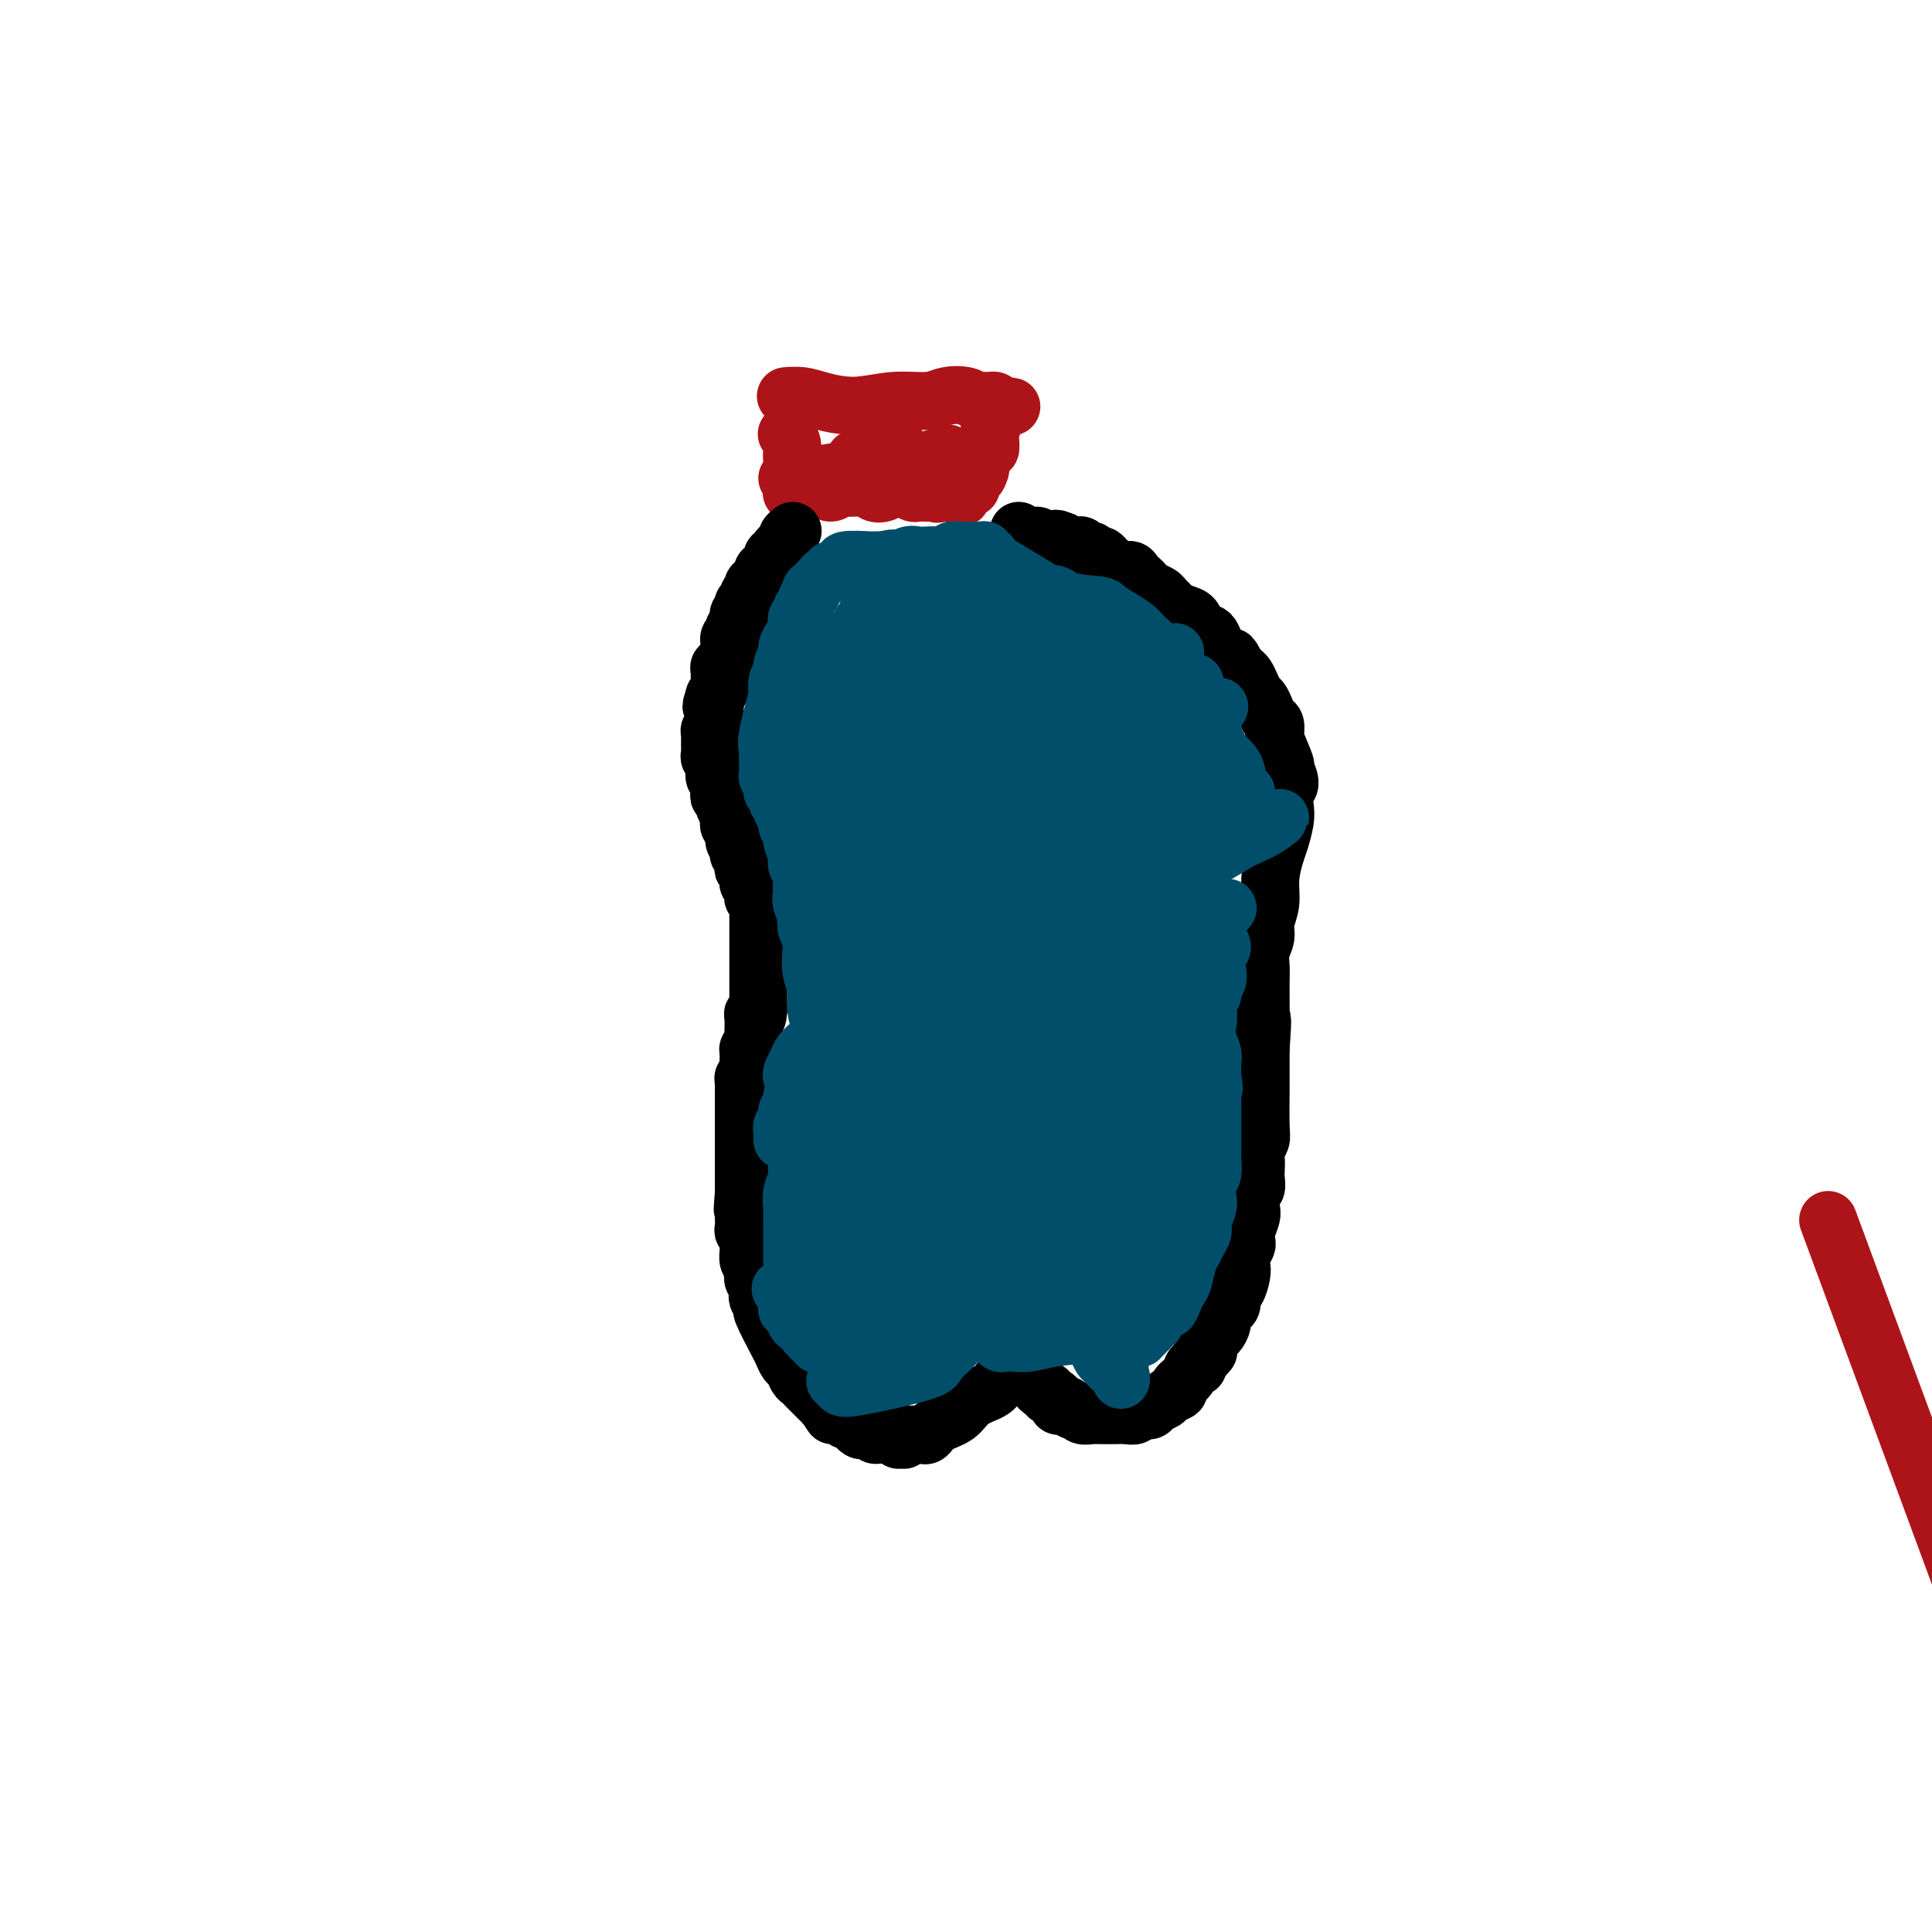 <svg viewBox='0 0 400 400' version='1.1' xmlns='http://www.w3.org/2000/svg' xmlns:xlink='http://www.w3.org/1999/xlink'><g fill='none' stroke='#AD1419' stroke-width='12' stroke-linecap='round' stroke-linejoin='round'><path d='M163,82c-0.261,0.020 -0.523,0.040 0,0c0.523,-0.040 1.830,-0.139 3,0c1.170,0.139 2.202,0.517 4,1c1.798,0.483 4.362,1.071 7,1c2.638,-0.071 5.351,-0.800 8,-1c2.649,-0.200 5.235,0.128 7,0c1.765,-0.128 2.710,-0.714 4,-1c1.290,-0.286 2.924,-0.273 4,0c1.076,0.273 1.594,0.805 2,1c0.406,0.195 0.701,0.051 1,0c0.299,-0.051 0.602,-0.011 1,0c0.398,0.011 0.890,-0.007 1,0c0.110,0.007 -0.163,0.040 0,0c0.163,-0.040 0.761,-0.154 1,0c0.239,0.154 0.120,0.577 0,1'/><path d='M206,84c6.652,0.321 1.782,0.124 0,0c-1.782,-0.124 -0.477,-0.173 0,0c0.477,0.173 0.124,0.570 0,1c-0.124,0.430 -0.019,0.893 0,1c0.019,0.107 -0.048,-0.141 0,0c0.048,0.141 0.210,0.673 0,1c-0.210,0.327 -0.791,0.450 -1,1c-0.209,0.550 -0.046,1.526 0,2c0.046,0.474 -0.025,0.444 0,1c0.025,0.556 0.148,1.698 0,2c-0.148,0.302 -0.565,-0.235 -1,0c-0.435,0.235 -0.887,1.243 -1,2c-0.113,0.757 0.114,1.265 0,2c-0.114,0.735 -0.569,1.698 -1,2c-0.431,0.302 -0.837,-0.059 -1,0c-0.163,0.059 -0.082,0.536 0,1c0.082,0.464 0.167,0.914 0,1c-0.167,0.086 -0.585,-0.191 -1,0c-0.415,0.191 -0.828,0.850 -1,1c-0.172,0.150 -0.101,-0.208 0,0c0.101,0.208 0.234,0.984 0,1c-0.234,0.016 -0.836,-0.728 -1,-1c-0.164,-0.272 0.111,-0.073 0,0c-0.111,0.073 -0.607,0.020 -1,0c-0.393,-0.020 -0.684,-0.006 -1,0c-0.316,0.006 -0.658,0.003 -1,0'/><path d='M195,102c-1.344,0.464 -1.204,0.124 -1,0c0.204,-0.124 0.473,-0.032 0,0c-0.473,0.032 -1.688,0.005 -2,0c-0.312,-0.005 0.278,0.012 0,0c-0.278,-0.012 -1.425,-0.052 -2,0c-0.575,0.052 -0.577,0.197 -1,0c-0.423,-0.197 -1.267,-0.736 -2,-1c-0.733,-0.264 -1.355,-0.252 -2,0c-0.645,0.252 -1.313,0.746 -2,1c-0.687,0.254 -1.391,0.269 -2,0c-0.609,-0.269 -1.122,-0.822 -2,-1c-0.878,-0.178 -2.122,0.018 -3,0c-0.878,-0.018 -1.391,-0.250 -2,0c-0.609,0.250 -1.315,0.981 -2,1c-0.685,0.019 -1.350,-0.674 -2,-1c-0.650,-0.326 -1.284,-0.283 -2,0c-0.716,0.283 -1.512,0.808 -2,1c-0.488,0.192 -0.667,0.051 -1,0c-0.333,-0.051 -0.821,-0.014 -1,0c-0.179,0.014 -0.048,0.004 0,0c0.048,-0.004 0.014,-0.001 0,0c-0.014,0.001 -0.007,0.001 0,0'/><path d='M163,90c0.033,0.045 0.065,0.090 0,0c-0.065,-0.090 -0.228,-0.315 0,0c0.228,0.315 0.846,1.170 1,2c0.154,0.830 -0.154,1.635 0,3c0.154,1.365 0.772,3.291 1,4c0.228,0.709 0.065,0.203 0,0c-0.065,-0.203 -0.033,-0.101 0,0'/><path d='M177,95c0.627,0.226 1.254,0.453 2,0c0.746,-0.453 1.612,-1.585 3,-2c1.388,-0.415 3.297,-0.112 4,0c0.703,0.112 0.201,0.032 0,0c-0.201,-0.032 -0.100,-0.016 0,0'/><path d='M168,99c-0.004,0.001 -0.007,0.002 0,0c0.007,-0.002 0.026,-0.007 0,0c-0.026,0.007 -0.096,0.027 0,0c0.096,-0.027 0.360,-0.101 2,0c1.640,0.101 4.657,0.377 7,0c2.343,-0.377 4.012,-1.408 6,-2c1.988,-0.592 4.296,-0.746 6,-1c1.704,-0.254 2.805,-0.607 4,-1c1.195,-0.393 2.484,-0.827 3,-1c0.516,-0.173 0.258,-0.087 0,0'/><path d='M181,101c-0.105,0.000 -0.211,0.000 0,0c0.211,0.000 0.737,0.000 2,0c1.263,-0.000 3.263,0.000 4,0c0.737,0.000 0.211,0.000 0,0c-0.211,-0.000 -0.105,0.000 0,0'/><path d='M168,99c-0.007,0.006 -0.014,0.012 0,0c0.014,-0.012 0.049,-0.042 0,0c-0.049,0.042 -0.182,0.155 0,0c0.182,-0.155 0.678,-0.578 3,-1c2.322,-0.422 6.471,-0.844 8,-1c1.529,-0.156 0.437,-0.044 0,0c-0.437,0.044 -0.218,0.022 0,0'/><path d='M175,97c0.844,0.000 1.689,0.000 2,0c0.311,0.000 0.089,0.000 0,0c-0.089,0.000 -0.044,0.000 0,0'/><path d='M163,99c0.000,0.000 0.000,0.000 0,0c0.000,0.000 0.000,0.000 0,0'/><path d='M389,281c-9.101,-24.629 -18.203,-49.257 0,0c18.203,49.257 63.710,172.400 80,218c16.290,45.600 3.362,13.658 -2,4c-5.362,-9.658 -3.158,2.967 -3,9c0.158,6.033 -1.728,5.474 -3,7c-1.272,1.526 -1.929,5.139 -3,8c-1.071,2.861 -2.556,4.972 -4,7c-1.444,2.028 -2.847,3.972 -4,6c-1.153,2.028 -2.056,4.139 -3,6c-0.944,1.861 -1.930,3.474 -3,5c-1.070,1.526 -2.224,2.967 -3,4c-0.776,1.033 -1.173,1.657 -2,3c-0.827,1.343 -2.083,3.405 -3,5c-0.917,1.595 -1.494,2.722 -2,4c-0.506,1.278 -0.939,2.705 -2,4c-1.061,1.295 -2.749,2.456 -4,4c-1.251,1.544 -2.064,3.471 -3,5c-0.936,1.529 -1.994,2.661 -3,4c-1.006,1.339 -1.960,2.887 -3,4c-1.040,1.113 -2.167,1.792 -3,3c-0.833,1.208 -1.374,2.946 -2,4c-0.626,1.054 -1.337,1.424 -2,2c-0.663,0.576 -1.276,1.359 -2,2c-0.724,0.641 -1.557,1.140 -2,2c-0.443,0.860 -0.496,2.080 -1,3c-0.504,0.920 -1.458,1.539 -2,2c-0.542,0.461 -0.671,0.763 -1,1c-0.329,0.237 -0.858,0.410 -1,1c-0.142,0.590 0.102,1.597 0,2c-0.102,0.403 -0.551,0.201 -1,0'/></g>
<g fill='none' stroke='#000000' stroke-width='12' stroke-linecap='round' stroke-linejoin='round'><path d='M164,110c0.001,-0.000 0.001,-0.001 0,0c-0.001,0.001 -0.004,0.003 0,0c0.004,-0.003 0.016,-0.012 0,0c-0.016,0.012 -0.061,0.046 0,0c0.061,-0.046 0.228,-0.171 0,0c-0.228,0.171 -0.850,0.637 -1,1c-0.150,0.363 0.171,0.623 0,1c-0.171,0.377 -0.834,0.870 -1,1c-0.166,0.130 0.165,-0.105 0,0c-0.165,0.105 -0.828,0.549 -1,1c-0.172,0.451 0.146,0.908 0,1c-0.146,0.092 -0.756,-0.182 -1,0c-0.244,0.182 -0.122,0.818 0,1c0.122,0.182 0.243,-0.091 0,0c-0.243,0.091 -0.849,0.545 -1,1c-0.151,0.455 0.152,0.910 0,1c-0.152,0.090 -0.759,-0.186 -1,0c-0.241,0.186 -0.116,0.833 0,1c0.116,0.167 0.224,-0.147 0,0c-0.224,0.147 -0.778,0.756 -1,1c-0.222,0.244 -0.111,0.122 0,0'/><path d='M157,120c-1.099,1.482 -0.346,0.186 0,0c0.346,-0.186 0.285,0.737 0,1c-0.285,0.263 -0.795,-0.136 -1,0c-0.205,0.136 -0.107,0.806 0,1c0.107,0.194 0.221,-0.088 0,0c-0.221,0.088 -0.777,0.544 -1,1c-0.223,0.456 -0.111,0.910 0,1c0.111,0.090 0.222,-0.183 0,0c-0.222,0.183 -0.777,0.824 -1,1c-0.223,0.176 -0.112,-0.111 0,0c0.112,0.111 0.227,0.621 0,1c-0.227,0.379 -0.797,0.626 -1,1c-0.203,0.374 -0.039,0.874 0,1c0.039,0.126 -0.046,-0.121 0,0c0.046,0.121 0.224,0.611 0,1c-0.224,0.389 -0.848,0.676 -1,1c-0.152,0.324 0.169,0.685 0,1c-0.169,0.315 -0.829,0.586 -1,1c-0.171,0.414 0.147,0.972 0,2c-0.147,1.028 -0.757,2.527 -1,3c-0.243,0.473 -0.118,-0.081 0,0c0.118,0.081 0.228,0.795 0,1c-0.228,0.205 -0.793,-0.100 -1,0c-0.207,0.100 -0.054,0.604 0,1c0.054,0.396 0.011,0.684 0,1c-0.011,0.316 0.011,0.659 0,1c-0.011,0.341 -0.054,0.679 0,1c0.054,0.321 0.207,0.625 0,1c-0.207,0.375 -0.773,0.821 -1,1c-0.227,0.179 -0.113,0.089 0,0'/><path d='M148,144c-1.392,3.887 -0.372,1.605 0,1c0.372,-0.605 0.096,0.468 0,1c-0.096,0.532 -0.012,0.524 0,1c0.012,0.476 -0.049,1.437 0,2c0.049,0.563 0.209,0.728 0,1c-0.209,0.272 -0.788,0.650 -1,1c-0.212,0.350 -0.056,0.671 0,1c0.056,0.329 0.014,0.665 0,1c-0.014,0.335 -0.000,0.667 0,1c0.000,0.333 -0.014,0.666 0,1c0.014,0.334 0.056,0.668 0,1c-0.056,0.332 -0.211,0.663 0,1c0.211,0.337 0.788,0.682 1,1c0.212,0.318 0.061,0.611 0,1c-0.061,0.389 -0.030,0.874 0,1c0.030,0.126 0.061,-0.107 0,0c-0.061,0.107 -0.212,0.553 0,1c0.212,0.447 0.788,0.895 1,1c0.212,0.105 0.061,-0.131 0,0c-0.061,0.131 -0.031,0.630 0,1c0.031,0.370 0.065,0.610 0,1c-0.065,0.390 -0.228,0.931 0,1c0.228,0.069 0.846,-0.332 1,0c0.154,0.332 -0.156,1.398 0,2c0.156,0.602 0.778,0.738 1,1c0.222,0.262 0.046,0.648 0,1c-0.046,0.352 0.040,0.669 0,1c-0.040,0.331 -0.207,0.676 0,1c0.207,0.324 0.786,0.626 1,1c0.214,0.374 0.061,0.821 0,1c-0.061,0.179 -0.031,0.089 0,0'/><path d='M152,173c0.713,2.792 -0.006,1.273 0,1c0.006,-0.273 0.737,0.700 1,1c0.263,0.300 0.057,-0.075 0,0c-0.057,0.075 0.036,0.598 0,1c-0.036,0.402 -0.202,0.681 0,1c0.202,0.319 0.772,0.677 1,1c0.228,0.323 0.114,0.611 0,1c-0.114,0.389 -0.228,0.877 0,1c0.228,0.123 0.797,-0.121 1,0c0.203,0.121 0.040,0.606 0,1c-0.040,0.394 0.042,0.697 0,1c-0.042,0.303 -0.208,0.606 0,1c0.208,0.394 0.792,0.878 1,1c0.208,0.122 0.042,-0.118 0,0c-0.042,0.118 0.041,0.593 0,1c-0.041,0.407 -0.207,0.747 0,1c0.207,0.253 0.788,0.421 1,1c0.212,0.579 0.057,1.570 0,2c-0.057,0.430 -0.015,0.299 0,1c0.015,0.701 0.004,2.232 0,3c-0.004,0.768 -0.001,0.772 0,1c0.001,0.228 0.000,0.681 0,1c-0.000,0.319 -0.000,0.504 0,1c0.000,0.496 0.000,1.303 0,2c-0.000,0.697 -0.000,1.285 0,2c0.000,0.715 0.000,1.557 0,2c-0.000,0.443 -0.000,0.486 0,1c0.000,0.514 0.000,1.499 0,2c-0.000,0.501 -0.000,0.520 0,1c0.000,0.480 0.000,1.423 0,2c-0.000,0.577 -0.000,0.789 0,1'/><path d='M157,209c-0.227,3.274 -0.793,1.458 -1,1c-0.207,-0.458 -0.054,0.440 0,1c0.054,0.560 0.011,0.780 0,1c-0.011,0.220 0.011,0.440 0,1c-0.011,0.560 -0.055,1.460 0,2c0.055,0.540 0.211,0.721 0,1c-0.211,0.279 -0.788,0.656 -1,1c-0.212,0.344 -0.061,0.656 0,1c0.061,0.344 0.030,0.722 0,1c-0.030,0.278 -0.061,0.456 0,1c0.061,0.544 0.212,1.454 0,2c-0.212,0.546 -0.789,0.727 -1,1c-0.211,0.273 -0.057,0.637 0,1c0.057,0.363 0.015,0.726 0,1c-0.015,0.274 -0.004,0.459 0,1c0.004,0.541 0.001,1.438 0,2c-0.001,0.562 -0.000,0.788 0,1c0.000,0.212 0.000,0.410 0,1c-0.000,0.590 -0.000,1.573 0,2c0.000,0.427 0.000,0.299 0,1c-0.000,0.701 -0.000,2.229 0,3c0.000,0.771 0.000,0.783 0,1c-0.000,0.217 -0.000,0.640 0,1c0.000,0.360 0.000,0.659 0,1c-0.000,0.341 -0.000,0.725 0,1c0.000,0.275 0.000,0.441 0,1c-0.000,0.559 -0.000,1.511 0,2c0.000,0.489 0.000,0.516 0,1c-0.000,0.484 -0.000,1.424 0,2c0.000,0.576 0.000,0.788 0,1'/><path d='M154,247c-0.464,6.075 -0.124,2.261 0,1c0.124,-1.261 0.032,0.029 0,1c-0.032,0.971 -0.005,1.621 0,2c0.005,0.379 -0.013,0.487 0,1c0.013,0.513 0.056,1.432 0,2c-0.056,0.568 -0.212,0.786 0,1c0.212,0.214 0.793,0.425 1,1c0.207,0.575 0.042,1.515 0,2c-0.042,0.485 0.040,0.515 0,1c-0.040,0.485 -0.203,1.424 0,2c0.203,0.576 0.773,0.788 1,1c0.227,0.212 0.112,0.422 0,1c-0.112,0.578 -0.222,1.522 0,2c0.222,0.478 0.775,0.490 1,1c0.225,0.510 0.123,1.517 0,2c-0.123,0.483 -0.269,0.443 0,1c0.269,0.557 0.951,1.711 1,2c0.049,0.289 -0.534,-0.289 0,1c0.534,1.289 2.184,4.443 3,6c0.816,1.557 0.796,1.516 1,2c0.204,0.484 0.632,1.492 1,2c0.368,0.508 0.676,0.517 1,1c0.324,0.483 0.664,1.439 1,2c0.336,0.561 0.667,0.728 1,1c0.333,0.272 0.666,0.650 1,1c0.334,0.350 0.667,0.671 1,1c0.333,0.329 0.667,0.665 1,1c0.333,0.335 0.667,0.667 1,1c0.333,0.333 0.667,0.666 1,1'/><path d='M171,291c2.174,3.338 1.107,1.683 1,1c-0.107,-0.683 0.744,-0.394 1,0c0.256,0.394 -0.085,0.894 0,1c0.085,0.106 0.596,-0.183 1,0c0.404,0.183 0.700,0.837 1,1c0.300,0.163 0.605,-0.166 1,0c0.395,0.166 0.879,0.828 1,1c0.121,0.172 -0.122,-0.146 0,0c0.122,0.146 0.610,0.757 1,1c0.390,0.243 0.682,0.118 1,0c0.318,-0.118 0.664,-0.228 1,0c0.336,0.228 0.664,0.793 1,1c0.336,0.207 0.681,0.054 1,0c0.319,-0.054 0.611,-0.011 1,0c0.389,0.011 0.874,-0.011 1,0c0.126,0.011 -0.106,0.055 0,0c0.106,-0.055 0.551,-0.210 1,0c0.449,0.210 0.904,0.785 1,1c0.096,0.215 -0.166,0.072 0,0c0.166,-0.072 0.761,-0.072 1,0c0.239,0.072 0.121,0.215 0,0c-0.121,-0.215 -0.244,-0.790 0,-1c0.244,-0.210 0.854,-0.056 1,0c0.146,0.056 -0.171,0.015 0,0c0.171,-0.015 0.830,-0.004 1,0c0.170,0.004 -0.151,0.001 0,0c0.151,-0.001 0.772,-0.000 1,0c0.228,0.000 0.061,0.000 0,0c-0.061,-0.000 -0.018,-0.000 0,0c0.018,0.000 0.009,0.000 0,0'/><path d='M190,297c1.630,0.007 1.206,0.025 1,0c-0.206,-0.025 -0.195,-0.093 0,0c0.195,0.093 0.574,0.348 1,0c0.426,-0.348 0.901,-1.300 2,-2c1.099,-0.700 2.823,-1.148 4,-2c1.177,-0.852 1.807,-2.108 3,-3c1.193,-0.892 2.950,-1.420 4,-2c1.050,-0.580 1.391,-1.213 2,-2c0.609,-0.787 1.484,-1.727 2,-2c0.516,-0.273 0.673,0.123 1,0c0.327,-0.123 0.823,-0.765 1,-1c0.177,-0.235 0.033,-0.063 0,0c-0.033,0.063 0.044,0.017 0,0c-0.044,-0.017 -0.208,-0.005 0,0c0.208,0.005 0.788,0.001 1,0c0.212,-0.001 0.057,-0.000 0,0c-0.057,0.000 -0.015,0.000 0,0c0.015,-0.000 0.003,0.000 0,0c-0.003,-0.000 0.003,-0.001 0,0c-0.003,0.001 -0.015,0.004 0,0c0.015,-0.004 0.055,-0.016 0,0c-0.055,0.016 -0.207,0.061 0,0c0.207,-0.061 0.772,-0.227 1,0c0.228,0.227 0.117,0.848 0,1c-0.117,0.152 -0.241,-0.167 0,0c0.241,0.167 0.848,0.818 1,1c0.152,0.182 -0.151,-0.105 0,0c0.151,0.105 0.758,0.601 1,1c0.242,0.399 0.121,0.699 0,1'/><path d='M215,287c0.885,0.399 0.096,-0.104 0,0c-0.096,0.104 0.500,0.815 1,1c0.500,0.185 0.904,-0.157 1,0c0.096,0.157 -0.115,0.813 0,1c0.115,0.187 0.556,-0.095 1,0c0.444,0.095 0.893,0.565 1,1c0.107,0.435 -0.126,0.833 0,1c0.126,0.167 0.610,0.101 1,0c0.390,-0.101 0.685,-0.237 1,0c0.315,0.237 0.650,0.848 1,1c0.350,0.152 0.713,-0.155 1,0c0.287,0.155 0.496,0.774 1,1c0.504,0.226 1.304,0.060 2,0c0.696,-0.060 1.290,-0.015 2,0c0.710,0.015 1.537,0.000 2,0c0.463,-0.000 0.562,0.015 1,0c0.438,-0.015 1.215,-0.060 2,0c0.785,0.060 1.576,0.223 2,0c0.424,-0.223 0.479,-0.833 1,-1c0.521,-0.167 1.507,0.110 2,0c0.493,-0.110 0.495,-0.606 1,-1c0.505,-0.394 1.515,-0.685 2,-1c0.485,-0.315 0.444,-0.652 1,-1c0.556,-0.348 1.708,-0.705 2,-1c0.292,-0.295 -0.276,-0.527 0,-1c0.276,-0.473 1.397,-1.188 2,-2c0.603,-0.812 0.687,-1.723 1,-2c0.313,-0.277 0.853,0.079 1,0c0.147,-0.079 -0.101,-0.594 0,-1c0.101,-0.406 0.550,-0.703 1,-1'/><path d='M249,281c2.428,-2.052 0.497,-1.183 0,-1c-0.497,0.183 0.441,-0.322 1,-1c0.559,-0.678 0.741,-1.530 1,-2c0.259,-0.470 0.595,-0.559 1,-1c0.405,-0.441 0.878,-1.236 1,-2c0.122,-0.764 -0.108,-1.498 0,-2c0.108,-0.502 0.555,-0.771 1,-1c0.445,-0.229 0.890,-0.417 1,-1c0.110,-0.583 -0.115,-1.559 0,-2c0.115,-0.441 0.570,-0.346 1,-1c0.430,-0.654 0.833,-2.059 1,-3c0.167,-0.941 0.096,-1.420 0,-2c-0.096,-0.580 -0.218,-1.262 0,-2c0.218,-0.738 0.777,-1.533 1,-2c0.223,-0.467 0.111,-0.605 0,-1c-0.111,-0.395 -0.222,-1.047 0,-2c0.222,-0.953 0.778,-2.209 1,-3c0.222,-0.791 0.112,-1.118 0,-2c-0.112,-0.882 -0.226,-2.319 0,-3c0.226,-0.681 0.792,-0.605 1,-1c0.208,-0.395 0.060,-1.261 0,-2c-0.060,-0.739 -0.030,-1.351 0,-2c0.030,-0.649 0.061,-1.333 0,-2c-0.061,-0.667 -0.212,-1.315 0,-2c0.212,-0.685 0.789,-1.407 1,-2c0.211,-0.593 0.057,-1.057 0,-3c-0.057,-1.943 -0.015,-5.366 0,-7c0.015,-1.634 0.004,-1.478 0,-2c-0.004,-0.522 -0.001,-1.720 0,-3c0.001,-1.280 0.001,-2.640 0,-4'/><path d='M261,217c0.619,-8.380 0.166,-5.830 0,-5c-0.166,0.830 -0.044,-0.060 0,-1c0.044,-0.940 0.011,-1.931 0,-3c-0.011,-1.069 0.001,-2.215 0,-3c-0.001,-0.785 -0.015,-1.210 0,-2c0.015,-0.790 0.061,-1.946 0,-3c-0.061,-1.054 -0.227,-2.006 0,-3c0.227,-0.994 0.849,-2.031 1,-3c0.151,-0.969 -0.167,-1.872 0,-3c0.167,-1.128 0.819,-2.483 1,-4c0.181,-1.517 -0.109,-3.196 0,-5c0.109,-1.804 0.616,-3.733 1,-5c0.384,-1.267 0.644,-1.871 1,-3c0.356,-1.129 0.809,-2.783 1,-4c0.191,-1.217 0.120,-1.996 0,-3c-0.120,-1.004 -0.288,-2.234 0,-3c0.288,-0.766 1.034,-1.067 1,-2c-0.034,-0.933 -0.846,-2.497 -1,-3c-0.154,-0.503 0.352,0.054 0,-1c-0.352,-1.054 -1.561,-3.721 -2,-5c-0.439,-1.279 -0.106,-1.172 0,-1c0.106,0.172 -0.013,0.407 0,0c0.013,-0.407 0.158,-1.456 0,-2c-0.158,-0.544 -0.620,-0.582 -1,-1c-0.380,-0.418 -0.679,-1.215 -1,-2c-0.321,-0.785 -0.663,-1.558 -1,-2c-0.337,-0.442 -0.668,-0.552 -1,-1c-0.332,-0.448 -0.666,-1.233 -1,-2c-0.334,-0.767 -0.667,-1.514 -1,-2c-0.333,-0.486 -0.667,-0.710 -1,-1c-0.333,-0.290 -0.667,-0.645 -1,-1'/><path d='M256,138c-1.726,-3.428 -1.040,-1.500 -1,-1c0.040,0.500 -0.566,-0.430 -1,-1c-0.434,-0.570 -0.698,-0.782 -1,-1c-0.302,-0.218 -0.644,-0.443 -1,-1c-0.356,-0.557 -0.728,-1.444 -1,-2c-0.272,-0.556 -0.444,-0.779 -1,-1c-0.556,-0.221 -1.497,-0.440 -2,-1c-0.503,-0.560 -0.569,-1.459 -1,-2c-0.431,-0.541 -1.228,-0.722 -2,-1c-0.772,-0.278 -1.520,-0.652 -2,-1c-0.480,-0.348 -0.692,-0.671 -1,-1c-0.308,-0.329 -0.712,-0.666 -1,-1c-0.288,-0.334 -0.458,-0.667 -1,-1c-0.542,-0.333 -1.454,-0.668 -2,-1c-0.546,-0.332 -0.725,-0.661 -1,-1c-0.275,-0.339 -0.645,-0.687 -1,-1c-0.355,-0.313 -0.694,-0.592 -1,-1c-0.306,-0.408 -0.579,-0.945 -1,-1c-0.421,-0.055 -0.992,0.374 -2,0c-1.008,-0.374 -2.455,-1.549 -3,-2c-0.545,-0.451 -0.187,-0.177 0,0c0.187,0.177 0.205,0.259 0,0c-0.205,-0.259 -0.632,-0.858 -1,-1c-0.368,-0.142 -0.676,0.172 -1,0c-0.324,-0.172 -0.663,-0.830 -1,-1c-0.337,-0.170 -0.670,0.148 -1,0c-0.330,-0.148 -0.655,-0.761 -1,-1c-0.345,-0.239 -0.708,-0.103 -1,0c-0.292,0.103 -0.512,0.172 -1,0c-0.488,-0.172 -1.244,-0.586 -2,-1'/><path d='M220,112c-2.284,-0.924 -0.993,-0.233 -1,0c-0.007,0.233 -1.311,0.010 -2,0c-0.689,-0.010 -0.762,0.195 -1,0c-0.238,-0.195 -0.642,-0.788 -1,-1c-0.358,-0.212 -0.670,-0.043 -1,0c-0.330,0.043 -0.677,-0.041 -1,0c-0.323,0.041 -0.623,0.207 -1,0c-0.377,-0.207 -0.833,-0.787 -1,-1c-0.167,-0.213 -0.045,-0.057 0,0c0.045,0.057 0.013,0.016 0,0c-0.013,-0.016 -0.006,-0.008 0,0'/></g>
<g fill='none' stroke='#004E6A' stroke-width='12' stroke-linecap='round' stroke-linejoin='round'><path d='M162,236c0.000,-0.001 0.000,-0.002 0,0c-0.000,0.002 -0.001,0.008 0,0c0.001,-0.008 0.004,-0.028 0,0c-0.004,0.028 -0.016,0.106 0,0c0.016,-0.106 0.061,-0.394 0,-1c-0.061,-0.606 -0.227,-1.528 0,-2c0.227,-0.472 0.848,-0.494 1,-1c0.152,-0.506 -0.166,-1.498 0,-2c0.166,-0.502 0.814,-0.515 1,-1c0.186,-0.485 -0.091,-1.443 0,-2c0.091,-0.557 0.549,-0.712 1,-1c0.451,-0.288 0.894,-0.707 1,-1c0.106,-0.293 -0.125,-0.460 0,-1c0.125,-0.540 0.607,-1.455 1,-2c0.393,-0.545 0.696,-0.721 1,-1c0.304,-0.279 0.607,-0.662 1,-1c0.393,-0.338 0.875,-0.630 1,-1c0.125,-0.370 -0.106,-0.817 0,-1c0.106,-0.183 0.549,-0.102 1,0c0.451,0.102 0.908,0.223 1,0c0.092,-0.223 -0.183,-0.792 0,-1c0.183,-0.208 0.822,-0.056 1,0c0.178,0.056 -0.107,0.015 0,0c0.107,-0.015 0.606,-0.004 1,0c0.394,0.004 0.684,0.001 1,0c0.316,-0.001 0.658,-0.001 1,0'/><path d='M176,217c1.586,-0.774 1.050,-0.208 1,0c-0.050,0.208 0.384,0.060 1,0c0.616,-0.060 1.413,-0.030 2,0c0.587,0.030 0.962,0.061 2,0c1.038,-0.061 2.738,-0.212 4,0c1.262,0.212 2.086,0.789 3,1c0.914,0.211 1.919,0.057 3,0c1.081,-0.057 2.239,-0.015 3,0c0.761,0.015 1.124,0.004 2,0c0.876,-0.004 2.263,-0.001 3,0c0.737,0.001 0.824,0.001 1,0c0.176,-0.001 0.443,-0.004 1,0c0.557,0.004 1.406,0.015 2,0c0.594,-0.015 0.932,-0.055 1,0c0.068,0.055 -0.136,0.204 0,0c0.136,-0.204 0.610,-0.763 1,-1c0.390,-0.237 0.696,-0.154 1,0c0.304,0.154 0.606,0.377 2,0c1.394,-0.377 3.882,-1.354 5,-2c1.118,-0.646 0.868,-0.961 1,-1c0.132,-0.039 0.647,0.200 1,0c0.353,-0.200 0.543,-0.837 1,-1c0.457,-0.163 1.182,0.148 2,0c0.818,-0.148 1.729,-0.757 2,-1c0.271,-0.243 -0.097,-0.121 0,0c0.097,0.121 0.659,0.240 1,0c0.341,-0.240 0.463,-0.837 1,-1c0.537,-0.163 1.491,0.110 2,0c0.509,-0.110 0.574,-0.603 1,-1c0.426,-0.397 1.213,-0.699 2,-1'/><path d='M228,209c3.888,-1.392 1.607,-0.373 1,0c-0.607,0.373 0.460,0.100 1,0c0.540,-0.100 0.554,-0.028 1,0c0.446,0.028 1.323,0.012 2,0c0.677,-0.012 1.152,-0.018 2,0c0.848,0.018 2.069,0.061 3,0c0.931,-0.061 1.574,-0.226 2,0c0.426,0.226 0.636,0.844 1,1c0.364,0.156 0.882,-0.151 1,0c0.118,0.151 -0.165,0.759 0,1c0.165,0.241 0.776,0.117 1,0c0.224,-0.117 0.059,-0.225 0,0c-0.059,0.225 -0.012,0.783 0,1c0.012,0.217 -0.011,0.094 0,0c0.011,-0.094 0.055,-0.158 0,0c-0.055,0.158 -0.211,0.536 0,1c0.211,0.464 0.789,1.012 1,1c0.211,-0.012 0.056,-0.585 0,1c-0.056,1.585 -0.011,5.328 0,7c0.011,1.672 -0.011,1.273 0,1c0.011,-0.273 0.055,-0.421 0,0c-0.055,0.421 -0.211,1.412 0,2c0.211,0.588 0.788,0.773 1,1c0.212,0.227 0.061,0.498 0,1c-0.061,0.502 -0.030,1.237 0,2c0.030,0.763 0.061,1.555 0,2c-0.061,0.445 -0.212,0.542 0,1c0.212,0.458 0.788,1.277 1,2c0.212,0.723 0.061,1.349 0,2c-0.061,0.651 -0.030,1.325 0,2'/><path d='M246,238c0.464,4.362 0.124,2.267 0,2c-0.124,-0.267 -0.034,1.295 0,2c0.034,0.705 0.010,0.555 0,1c-0.010,0.445 -0.006,1.485 0,2c0.006,0.515 0.016,0.504 0,1c-0.016,0.496 -0.057,1.499 0,2c0.057,0.501 0.211,0.500 0,1c-0.211,0.500 -0.789,1.500 -1,2c-0.211,0.500 -0.056,0.501 0,1c0.056,0.499 0.011,1.495 0,2c-0.011,0.505 0.011,0.521 0,1c-0.011,0.479 -0.056,1.423 0,2c0.056,0.577 0.212,0.786 0,1c-0.212,0.214 -0.791,0.434 -1,1c-0.209,0.566 -0.046,1.477 0,2c0.046,0.523 -0.025,0.657 0,1c0.025,0.343 0.146,0.893 0,1c-0.146,0.107 -0.560,-0.230 -1,1c-0.440,1.230 -0.906,4.028 -1,5c-0.094,0.972 0.185,0.117 0,0c-0.185,-0.117 -0.834,0.504 -1,1c-0.166,0.496 0.152,0.869 0,1c-0.152,0.131 -0.773,0.021 -1,0c-0.227,-0.021 -0.060,0.046 0,0c0.060,-0.046 0.013,-0.206 0,0c-0.013,0.206 0.007,0.777 0,1c-0.007,0.223 -0.040,0.099 0,0c0.040,-0.099 0.154,-0.171 0,0c-0.154,0.171 -0.577,0.586 -1,1'/><path d='M239,273c-0.924,2.493 -0.232,0.725 0,0c0.232,-0.725 0.006,-0.405 0,0c-0.006,0.405 0.210,0.897 0,1c-0.210,0.103 -0.845,-0.184 -1,0c-0.155,0.184 0.169,0.838 0,1c-0.169,0.162 -0.833,-0.166 -1,0c-0.167,0.166 0.161,0.828 0,1c-0.161,0.172 -0.813,-0.146 -1,0c-0.187,0.146 0.091,0.757 0,1c-0.091,0.243 -0.550,0.117 -1,0c-0.450,-0.117 -0.890,-0.224 -1,0c-0.110,0.224 0.111,0.778 0,1c-0.111,0.222 -0.555,0.112 -1,0c-0.445,-0.112 -0.890,-0.226 -1,0c-0.110,0.226 0.114,0.791 0,1c-0.114,0.209 -0.567,0.063 -1,0c-0.433,-0.063 -0.845,-0.044 -1,0c-0.155,0.044 -0.051,0.114 0,0c0.051,-0.114 0.050,-0.412 -1,-1c-1.050,-0.588 -3.149,-1.467 -4,-2c-0.851,-0.533 -0.456,-0.720 -1,-1c-0.544,-0.280 -2.029,-0.653 -3,-1c-0.971,-0.347 -1.430,-0.666 -2,-1c-0.570,-0.334 -1.251,-0.682 -2,-1c-0.749,-0.318 -1.566,-0.606 -2,-1c-0.434,-0.394 -0.487,-0.893 -1,-1c-0.513,-0.107 -1.488,0.177 -2,0c-0.512,-0.177 -0.561,-0.817 -1,-1c-0.439,-0.183 -1.268,0.091 -2,0c-0.732,-0.091 -1.366,-0.545 -2,-1'/><path d='M207,268c-4.051,-1.529 -3.180,-0.353 -3,0c0.180,0.353 -0.333,-0.117 -1,0c-0.667,0.117 -1.489,0.820 -2,1c-0.511,0.180 -0.710,-0.162 -1,0c-0.290,0.162 -0.669,0.830 -1,1c-0.331,0.170 -0.612,-0.158 -1,0c-0.388,0.158 -0.881,0.802 -1,1c-0.119,0.198 0.138,-0.050 0,0c-0.138,0.050 -0.671,0.398 -1,1c-0.329,0.602 -0.455,1.456 -1,2c-0.545,0.544 -1.508,0.776 -2,1c-0.492,0.224 -0.513,0.441 -1,1c-0.487,0.559 -1.440,1.460 -2,2c-0.560,0.540 -0.727,0.718 -1,1c-0.273,0.282 -0.650,0.668 -1,1c-0.350,0.332 -0.671,0.611 -1,1c-0.329,0.389 -0.666,0.889 -1,1c-0.334,0.111 -0.664,-0.166 -1,0c-0.336,0.166 -0.678,0.777 -1,1c-0.322,0.223 -0.625,0.060 -1,0c-0.375,-0.060 -0.822,-0.016 -1,0c-0.178,0.016 -0.085,0.005 0,0c0.085,-0.005 0.164,-0.005 0,0c-0.164,0.005 -0.572,0.016 -1,0c-0.428,-0.016 -0.877,-0.060 -1,0c-0.123,0.060 0.080,0.223 0,0c-0.080,-0.223 -0.444,-0.833 -1,-1c-0.556,-0.167 -1.304,0.110 -2,0c-0.696,-0.110 -1.341,-0.607 -2,-1c-0.659,-0.393 -1.331,-0.684 -2,-1c-0.669,-0.316 -1.334,-0.658 -2,-1'/><path d='M171,279c-2.201,-0.750 -1.704,-0.626 -2,-1c-0.296,-0.374 -1.386,-1.245 -2,-2c-0.614,-0.755 -0.753,-1.395 -1,-2c-0.247,-0.605 -0.602,-1.176 -1,-2c-0.398,-0.824 -0.839,-1.900 -1,-3c-0.161,-1.100 -0.043,-2.224 0,-3c0.043,-0.776 0.012,-1.204 0,-2c-0.012,-0.796 -0.003,-1.959 0,-3c0.003,-1.041 -0.000,-1.958 0,-3c0.000,-1.042 0.004,-2.208 0,-3c-0.004,-0.792 -0.015,-1.208 0,-2c0.015,-0.792 0.057,-1.960 0,-3c-0.057,-1.040 -0.213,-1.954 0,-3c0.213,-1.046 0.793,-2.225 1,-3c0.207,-0.775 0.039,-1.148 0,-2c-0.039,-0.852 0.050,-2.184 0,-3c-0.050,-0.816 -0.238,-1.116 0,-2c0.238,-0.884 0.902,-2.353 1,-3c0.098,-0.647 -0.369,-0.472 0,-2c0.369,-1.528 1.573,-4.760 2,-6c0.427,-1.240 0.076,-0.488 1,-1c0.924,-0.512 3.121,-2.289 4,-3c0.879,-0.711 0.439,-0.355 0,0'/><path d='M241,246c-0.016,0.009 -0.031,0.017 0,0c0.031,-0.017 0.109,-0.061 0,0c-0.109,0.061 -0.406,0.225 0,0c0.406,-0.225 1.513,-0.839 -1,0c-2.513,0.839 -8.646,3.131 -13,5c-4.354,1.869 -6.927,3.316 -10,5c-3.073,1.684 -6.644,3.604 -10,5c-3.356,1.396 -6.497,2.269 -9,3c-2.503,0.731 -4.370,1.320 -6,2c-1.630,0.680 -3.025,1.450 -4,2c-0.975,0.550 -1.530,0.880 -2,1c-0.470,0.120 -0.857,0.029 -1,0c-0.143,-0.029 -0.044,0.004 0,0c0.044,-0.004 0.032,-0.047 0,0c-0.032,0.047 -0.083,0.182 0,0c0.083,-0.182 0.299,-0.681 2,-2c1.701,-1.319 4.886,-3.457 9,-6c4.114,-2.543 9.157,-5.489 14,-8c4.843,-2.511 9.487,-4.585 14,-6c4.513,-1.415 8.894,-2.171 12,-3c3.106,-0.829 4.937,-1.729 6,-2c1.063,-0.271 1.360,0.089 2,0c0.640,-0.089 1.625,-0.625 0,0c-1.625,0.625 -5.858,2.411 -10,4c-4.142,1.589 -8.191,2.982 -13,5c-4.809,2.018 -10.377,4.660 -15,7c-4.623,2.340 -8.299,4.378 -12,6c-3.701,1.622 -7.425,2.826 -10,4c-2.575,1.174 -4.001,2.316 -5,3c-0.999,0.684 -1.571,0.910 -2,1c-0.429,0.090 -0.714,0.045 -1,0'/><path d='M176,272c-10.223,4.645 -2.782,1.258 0,0c2.782,-1.258 0.903,-0.387 0,0c-0.903,0.387 -0.832,0.291 1,-1c1.832,-1.291 5.425,-3.776 7,-5c1.575,-1.224 1.131,-1.188 7,-5c5.869,-3.812 18.049,-11.472 26,-16c7.951,-4.528 11.671,-5.924 16,-8c4.329,-2.076 9.265,-4.831 12,-6c2.735,-1.169 3.269,-0.751 4,-1c0.731,-0.249 1.660,-1.164 -2,0c-3.660,1.164 -11.909,4.409 -18,7c-6.091,2.591 -10.024,4.529 -14,6c-3.976,1.471 -7.997,2.474 -12,4c-4.003,1.526 -7.990,3.574 -11,5c-3.010,1.426 -5.043,2.229 -7,3c-1.957,0.771 -3.837,1.508 -5,2c-1.163,0.492 -1.608,0.737 -2,1c-0.392,0.263 -0.729,0.544 -1,1c-0.271,0.456 -0.475,1.089 0,1c0.475,-0.089 1.628,-0.898 3,-2c1.372,-1.102 2.962,-2.495 5,-4c2.038,-1.505 4.525,-3.121 9,-6c4.475,-2.879 10.939,-7.020 17,-10c6.061,-2.980 11.720,-4.798 17,-7c5.280,-2.202 10.182,-4.789 13,-6c2.818,-1.211 3.551,-1.045 4,-1c0.449,0.045 0.615,-0.029 0,0c-0.615,0.029 -2.012,0.162 -7,2c-4.988,1.838 -13.568,5.382 -20,8c-6.432,2.618 -10.716,4.309 -15,6'/><path d='M203,240c-8.549,3.232 -8.923,3.311 -11,4c-2.077,0.689 -5.857,1.987 -8,3c-2.143,1.013 -2.648,1.740 -3,2c-0.352,0.260 -0.551,0.054 -1,0c-0.449,-0.054 -1.148,0.043 -1,0c0.148,-0.043 1.145,-0.225 1,0c-0.145,0.225 -1.430,0.857 0,0c1.430,-0.857 5.577,-3.204 10,-6c4.423,-2.796 9.123,-6.042 14,-9c4.877,-2.958 9.931,-5.630 15,-8c5.069,-2.370 10.153,-4.438 14,-6c3.847,-1.562 6.457,-2.617 8,-3c1.543,-0.383 2.019,-0.094 2,0c-0.019,0.094 -0.534,-0.008 -1,0c-0.466,0.008 -0.883,0.124 -6,2c-5.117,1.876 -14.933,5.511 -22,8c-7.067,2.489 -11.385,3.832 -15,5c-3.615,1.168 -6.526,2.160 -9,3c-2.474,0.840 -4.511,1.529 -6,2c-1.489,0.471 -2.430,0.726 -3,1c-0.570,0.274 -0.767,0.568 0,0c0.767,-0.568 2.500,-1.999 6,-4c3.500,-2.001 8.767,-4.574 13,-7c4.233,-2.426 7.430,-4.706 10,-6c2.570,-1.294 4.512,-1.604 6,-2c1.488,-0.396 2.523,-0.879 3,-1c0.477,-0.121 0.398,0.121 0,0c-0.398,-0.121 -1.114,-0.606 -4,0c-2.886,0.606 -7.943,2.303 -13,4'/><path d='M202,222c-4.257,1.129 -6.398,1.952 -9,3c-2.602,1.048 -5.664,2.319 -8,3c-2.336,0.681 -3.945,0.770 -5,1c-1.055,0.230 -1.555,0.600 -2,1c-0.445,0.400 -0.837,0.830 -1,1c-0.163,0.170 -0.099,0.082 0,0c0.099,-0.082 0.233,-0.156 0,0c-0.233,0.156 -0.834,0.543 -1,1c-0.166,0.457 0.102,0.983 0,2c-0.102,1.017 -0.575,2.526 -1,4c-0.425,1.474 -0.804,2.913 -1,5c-0.196,2.087 -0.210,4.823 0,7c0.210,2.177 0.645,3.796 1,5c0.355,1.204 0.630,1.993 1,3c0.370,1.007 0.835,2.231 1,3c0.165,0.769 0.030,1.084 0,1c-0.030,-0.084 0.046,-0.567 0,0c-0.046,0.567 -0.212,2.184 0,0c0.212,-2.184 0.803,-8.167 1,-11c0.197,-2.833 0.001,-2.514 0,-3c-0.001,-0.486 0.193,-1.777 0,-3c-0.193,-1.223 -0.773,-2.377 -1,-3c-0.227,-0.623 -0.101,-0.714 0,-1c0.101,-0.286 0.176,-0.767 0,-1c-0.176,-0.233 -0.602,-0.216 -1,0c-0.398,0.216 -0.767,0.633 -1,1c-0.233,0.367 -0.331,0.686 -1,2c-0.669,1.314 -1.911,3.623 -3,6c-1.089,2.377 -2.025,4.822 -3,7c-0.975,2.178 -1.987,4.089 -3,6'/><path d='M165,262c-2.021,3.851 -1.074,3.479 -1,4c0.074,0.521 -0.724,1.936 -1,3c-0.276,1.064 -0.030,1.776 0,2c0.030,0.224 -0.158,-0.039 0,0c0.158,0.039 0.661,0.382 1,1c0.339,0.618 0.514,1.513 1,2c0.486,0.487 1.284,0.566 2,1c0.716,0.434 1.350,1.224 2,2c0.650,0.776 1.317,1.540 2,2c0.683,0.460 1.383,0.618 2,1c0.617,0.382 1.151,0.990 2,1c0.849,0.010 2.012,-0.577 3,-1c0.988,-0.423 1.799,-0.681 3,-1c1.201,-0.319 2.791,-0.699 4,-1c1.209,-0.301 2.035,-0.524 3,-1c0.965,-0.476 2.067,-1.205 3,-2c0.933,-0.795 1.695,-1.656 2,-2c0.305,-0.344 0.152,-0.172 0,0'/><path d='M173,286c0.025,0.025 0.049,0.049 0,0c-0.049,-0.049 -0.172,-0.173 0,0c0.172,0.173 0.640,0.643 1,1c0.360,0.357 0.611,0.600 4,0c3.389,-0.600 9.915,-2.044 13,-3c3.085,-0.956 2.728,-1.425 3,-2c0.272,-0.575 1.172,-1.256 2,-2c0.828,-0.744 1.583,-1.551 2,-2c0.417,-0.449 0.497,-0.540 1,-1c0.503,-0.460 1.430,-1.288 2,-2c0.570,-0.712 0.783,-1.309 1,-2c0.217,-0.691 0.439,-1.477 1,-2c0.561,-0.523 1.460,-0.784 2,-1c0.540,-0.216 0.722,-0.387 1,-1c0.278,-0.613 0.652,-1.667 1,-2c0.348,-0.333 0.671,0.054 1,0c0.329,-0.054 0.666,-0.551 1,-1c0.334,-0.449 0.667,-0.852 1,-1c0.333,-0.148 0.667,-0.041 1,0c0.333,0.041 0.666,0.015 1,0c0.334,-0.015 0.668,-0.018 1,0c0.332,0.018 0.663,0.057 1,0c0.337,-0.057 0.682,-0.209 1,0c0.318,0.209 0.611,0.778 1,1c0.389,0.222 0.874,0.098 1,0c0.126,-0.098 -0.107,-0.171 0,0c0.107,0.171 0.553,0.585 1,1'/><path d='M218,267c1.194,0.246 0.179,-0.140 0,0c-0.179,0.140 0.477,0.807 1,1c0.523,0.193 0.914,-0.089 1,0c0.086,0.089 -0.132,0.549 0,1c0.132,0.451 0.613,0.895 1,1c0.387,0.105 0.681,-0.127 1,0c0.319,0.127 0.663,0.612 1,1c0.337,0.388 0.668,0.677 1,1c0.332,0.323 0.666,0.679 1,1c0.334,0.321 0.667,0.608 1,1c0.333,0.392 0.667,0.889 1,1c0.333,0.111 0.666,-0.166 1,0c0.334,0.166 0.668,0.774 1,1c0.332,0.226 0.663,0.071 1,0c0.337,-0.071 0.682,-0.059 1,0c0.318,0.059 0.610,0.165 1,0c0.390,-0.165 0.878,-0.601 1,-1c0.122,-0.399 -0.122,-0.760 0,-1c0.122,-0.240 0.609,-0.358 1,-3c0.391,-2.642 0.686,-7.806 1,-10c0.314,-2.194 0.646,-1.416 1,-2c0.354,-0.584 0.728,-2.530 1,-4c0.272,-1.470 0.441,-2.463 1,-4c0.559,-1.537 1.508,-3.616 2,-5c0.492,-1.384 0.527,-2.073 1,-3c0.473,-0.927 1.385,-2.094 2,-3c0.615,-0.906 0.935,-1.552 1,-2c0.065,-0.448 -0.124,-0.700 0,-1c0.124,-0.300 0.562,-0.650 1,-1'/><path d='M245,236c1.852,-6.020 0.483,-1.569 0,0c-0.483,1.569 -0.081,0.257 0,0c0.081,-0.257 -0.159,0.542 0,1c0.159,0.458 0.715,0.577 1,1c0.285,0.423 0.297,1.151 0,2c-0.297,0.849 -0.905,1.819 -1,3c-0.095,1.181 0.323,2.573 0,4c-0.323,1.427 -1.386,2.890 -2,4c-0.614,1.110 -0.779,1.868 -1,3c-0.221,1.132 -0.497,2.640 -1,4c-0.503,1.360 -1.234,2.574 -2,4c-0.766,1.426 -1.567,3.065 -2,4c-0.433,0.935 -0.497,1.167 -1,2c-0.503,0.833 -1.444,2.265 -2,3c-0.556,0.735 -0.727,0.771 -1,1c-0.273,0.229 -0.650,0.651 -1,1c-0.350,0.349 -0.675,0.625 -1,1c-0.325,0.375 -0.651,0.847 -1,1c-0.349,0.153 -0.721,-0.014 -1,0c-0.279,0.014 -0.464,0.210 -1,0c-0.536,-0.210 -1.422,-0.827 -2,-1c-0.578,-0.173 -0.848,0.097 -1,0c-0.152,-0.097 -0.187,-0.562 -2,-1c-1.813,-0.438 -5.403,-0.848 -7,-1c-1.597,-0.152 -1.202,-0.044 -1,0c0.202,0.044 0.212,0.026 0,0c-0.212,-0.026 -0.644,-0.058 -1,0c-0.356,0.058 -0.634,0.208 -1,0c-0.366,-0.208 -0.819,-0.774 -1,-1c-0.181,-0.226 -0.091,-0.113 0,0'/><path d='M212,271c-2.740,-0.635 -0.589,-0.223 0,0c0.589,0.223 -0.382,0.257 -1,0c-0.618,-0.257 -0.883,-0.806 -1,-1c-0.117,-0.194 -0.088,-0.034 0,0c0.088,0.034 0.234,-0.057 0,0c-0.234,0.057 -0.848,0.263 -1,0c-0.152,-0.263 0.160,-0.996 0,-1c-0.160,-0.004 -0.791,0.722 0,0c0.791,-0.722 3.004,-2.892 4,-4c0.996,-1.108 0.774,-1.155 2,-2c1.226,-0.845 3.900,-2.488 6,-4c2.100,-1.512 3.627,-2.895 5,-4c1.373,-1.105 2.592,-1.934 4,-3c1.408,-1.066 3.005,-2.371 4,-3c0.995,-0.629 1.387,-0.582 2,-1c0.613,-0.418 1.447,-1.301 2,-2c0.553,-0.699 0.827,-1.214 1,-1c0.173,0.214 0.247,1.159 1,-2c0.753,-3.159 2.187,-10.421 3,-14c0.813,-3.579 1.007,-3.476 1,-4c-0.007,-0.524 -0.213,-1.674 0,-3c0.213,-1.326 0.845,-2.828 1,-4c0.155,-1.172 -0.169,-2.016 0,-3c0.169,-0.984 0.830,-2.109 1,-3c0.170,-0.891 -0.150,-1.548 0,-2c0.150,-0.452 0.771,-0.699 1,-1c0.229,-0.301 0.065,-0.658 0,-1c-0.065,-0.342 -0.033,-0.671 0,-1'/><path d='M247,207c1.078,-5.576 0.275,-1.514 0,0c-0.275,1.514 -0.020,0.482 0,0c0.020,-0.482 -0.195,-0.413 0,0c0.195,0.413 0.799,1.170 1,2c0.201,0.830 -0.002,1.733 0,3c0.002,1.267 0.208,2.899 0,5c-0.208,2.101 -0.830,4.671 -1,7c-0.170,2.329 0.113,4.417 0,6c-0.113,1.583 -0.623,2.662 -1,4c-0.377,1.338 -0.623,2.936 -1,4c-0.377,1.064 -0.886,1.595 -1,2c-0.114,0.405 0.167,0.683 0,1c-0.167,0.317 -0.781,0.673 -1,1c-0.219,0.327 -0.044,0.623 0,1c0.044,0.377 -0.042,0.833 0,1c0.042,0.167 0.211,0.046 0,0c-0.211,-0.046 -0.801,-0.017 -1,0c-0.199,0.017 -0.008,0.023 0,0c0.008,-0.023 -0.167,-0.075 0,-1c0.167,-0.925 0.675,-2.722 1,-4c0.325,-1.278 0.465,-2.037 1,-4c0.535,-1.963 1.464,-5.132 2,-7c0.536,-1.868 0.680,-2.437 1,-5c0.320,-2.563 0.818,-7.121 1,-9c0.182,-1.879 0.049,-1.081 0,-1c-0.049,0.081 -0.013,-0.556 0,-1c0.013,-0.444 0.004,-0.697 0,-1c-0.004,-0.303 -0.001,-0.658 0,-1c0.001,-0.342 0.001,-0.671 0,-1'/><path d='M248,209c0.774,-5.532 0.208,-1.864 0,-1c-0.208,0.864 -0.060,-1.078 0,-2c0.060,-0.922 0.030,-0.824 0,-1c-0.030,-0.176 -0.061,-0.625 0,-1c0.061,-0.375 0.212,-0.675 0,-1c-0.212,-0.325 -0.789,-0.676 -1,-1c-0.211,-0.324 -0.058,-0.623 0,-1c0.058,-0.377 0.019,-0.833 0,-1c-0.019,-0.167 -0.019,-0.045 0,0c0.019,0.045 0.058,0.012 0,0c-0.058,-0.012 -0.212,-0.003 0,0c0.212,0.003 0.789,0.001 1,0c0.211,-0.001 0.057,-0.000 0,0c-0.057,0.000 -0.015,-0.000 0,0c0.015,0.000 0.003,0.002 0,0c-0.003,-0.002 0.003,-0.008 0,0c-0.003,0.008 -0.015,0.029 0,0c0.015,-0.029 0.057,-0.107 0,0c-0.057,0.107 -0.212,0.399 0,1c0.212,0.601 0.793,1.512 1,2c0.207,0.488 0.042,0.553 0,1c-0.042,0.447 0.040,1.277 0,2c-0.040,0.723 -0.203,1.338 0,2c0.203,0.662 0.772,1.370 1,2c0.228,0.630 0.113,1.183 0,2c-0.113,0.817 -0.226,1.899 0,3c0.226,1.101 0.792,2.219 1,3c0.208,0.781 0.060,1.223 0,2c-0.060,0.777 -0.030,1.888 0,3'/><path d='M251,223c0.619,3.850 0.166,1.975 0,2c-0.166,0.025 -0.044,1.950 0,3c0.044,1.050 0.012,1.225 0,2c-0.012,0.775 -0.002,2.151 0,3c0.002,0.849 -0.003,1.171 0,2c0.003,0.829 0.015,2.166 0,3c-0.015,0.834 -0.055,1.167 0,2c0.055,0.833 0.207,2.166 0,3c-0.207,0.834 -0.773,1.168 -1,2c-0.227,0.832 -0.116,2.162 0,3c0.116,0.838 0.238,1.184 0,2c-0.238,0.816 -0.837,2.103 -1,3c-0.163,0.897 0.111,1.402 0,2c-0.111,0.598 -0.607,1.287 -1,2c-0.393,0.713 -0.683,1.450 -1,2c-0.317,0.550 -0.662,0.911 -1,2c-0.338,1.089 -0.668,2.904 -1,4c-0.332,1.096 -0.665,1.473 -1,2c-0.335,0.527 -0.671,1.206 -1,2c-0.329,0.794 -0.651,1.705 -1,2c-0.349,0.295 -0.724,-0.026 -1,0c-0.276,0.026 -0.454,0.399 -1,1c-0.546,0.601 -1.460,1.429 -2,2c-0.540,0.571 -0.706,0.884 -1,1c-0.294,0.116 -0.714,0.035 -1,0c-0.286,-0.035 -0.436,-0.023 -1,0c-0.564,0.023 -1.543,0.058 -2,0c-0.457,-0.058 -0.392,-0.208 -1,0c-0.608,0.208 -1.888,0.774 -3,1c-1.112,0.226 -2.056,0.113 -3,0'/><path d='M226,276c-3.406,0.476 -5.920,0.664 -8,1c-2.080,0.336 -3.724,0.818 -5,1c-1.276,0.182 -2.183,0.064 -3,0c-0.817,-0.064 -1.543,-0.073 -2,0c-0.457,0.073 -0.644,0.227 -1,0c-0.356,-0.227 -0.880,-0.835 -1,-1c-0.120,-0.165 0.165,0.111 0,0c-0.165,-0.111 -0.780,-0.611 -1,-1c-0.220,-0.389 -0.044,-0.668 0,-1c0.044,-0.332 -0.045,-0.719 0,-1c0.045,-0.281 0.223,-0.457 0,-1c-0.223,-0.543 -0.848,-1.455 -1,-2c-0.152,-0.545 0.168,-0.724 0,-1c-0.168,-0.276 -0.825,-0.650 -1,-1c-0.175,-0.350 0.132,-0.675 0,-1c-0.132,-0.325 -0.701,-0.651 -1,-1c-0.299,-0.349 -0.326,-0.721 -1,-1c-0.674,-0.279 -1.993,-0.465 -2,-1c-0.007,-0.535 1.298,-1.419 -1,-1c-2.298,0.419 -8.201,2.140 -11,3c-2.799,0.860 -2.495,0.860 -3,1c-0.505,0.140 -1.819,0.419 -3,1c-1.181,0.581 -2.229,1.462 -3,2c-0.771,0.538 -1.264,0.732 -2,1c-0.736,0.268 -1.714,0.611 -2,1c-0.286,0.389 0.119,0.826 0,1c-0.119,0.174 -0.763,0.085 -1,0c-0.237,-0.085 -0.068,-0.167 0,0c0.068,0.167 0.034,0.584 0,1'/><path d='M173,275c-1.238,0.928 -0.332,0.249 0,0c0.332,-0.249 0.090,-0.066 0,0c-0.090,0.066 -0.028,0.017 0,0c0.028,-0.017 0.021,-0.001 0,0c-0.021,0.001 -0.057,-0.012 0,0c0.057,0.012 0.207,0.047 0,0c-0.207,-0.047 -0.771,-0.178 0,-1c0.771,-0.822 2.878,-2.336 5,-4c2.122,-1.664 4.258,-3.480 7,-5c2.742,-1.520 6.088,-2.745 9,-4c2.912,-1.255 5.389,-2.540 8,-3c2.611,-0.460 5.356,-0.096 8,0c2.644,0.096 5.185,-0.075 7,0c1.815,0.075 2.902,0.398 4,1c1.098,0.602 2.207,1.485 3,2c0.793,0.515 1.269,0.664 2,1c0.731,0.336 1.716,0.860 2,1c0.284,0.140 -0.134,-0.103 0,0c0.134,0.103 0.819,0.553 1,1c0.181,0.447 -0.144,0.889 0,1c0.144,0.111 0.757,-0.111 1,0c0.243,0.111 0.118,0.555 0,1c-0.118,0.445 -0.228,0.890 0,1c0.228,0.110 0.794,-0.114 1,0c0.206,0.114 0.052,0.566 0,1c-0.052,0.434 -0.004,0.848 0,1c0.004,0.152 -0.037,0.041 0,0c0.037,-0.041 0.154,-0.012 0,0c-0.154,0.012 -0.577,0.006 -1,0'/><path d='M230,269c-0.476,0.700 -1.667,0.450 -2,0c-0.333,-0.450 0.192,-1.100 -3,-1c-3.192,0.100 -10.101,0.951 -14,1c-3.899,0.049 -4.788,-0.704 -6,-1c-1.212,-0.296 -2.748,-0.136 -4,0c-1.252,0.136 -2.219,0.247 -3,0c-0.781,-0.247 -1.377,-0.852 -2,-1c-0.623,-0.148 -1.274,0.161 -2,0c-0.726,-0.161 -1.527,-0.790 -2,-1c-0.473,-0.210 -0.618,0.000 -1,0c-0.382,-0.000 -1.001,-0.211 -2,0c-0.999,0.211 -2.379,0.845 -4,1c-1.621,0.155 -3.485,-0.168 -5,0c-1.515,0.168 -2.682,0.826 -4,1c-1.318,0.174 -2.787,-0.135 -4,0c-1.213,0.135 -2.171,0.716 -3,1c-0.829,0.284 -1.529,0.272 -2,0c-0.471,-0.272 -0.714,-0.804 -1,-1c-0.286,-0.196 -0.614,-0.056 -1,0c-0.386,0.056 -0.829,0.030 -1,0c-0.171,-0.030 -0.070,-0.062 0,0c0.070,0.062 0.110,0.219 0,0c-0.110,-0.219 -0.370,-0.815 0,-1c0.370,-0.185 1.372,0.041 0,0c-1.372,-0.041 -5.116,-0.348 1,0c6.116,0.348 22.093,1.351 29,2c6.907,0.649 4.744,0.944 6,1c1.256,0.056 5.930,-0.127 9,0c3.070,0.127 4.535,0.563 6,1'/><path d='M215,271c8.382,0.421 4.838,-0.027 4,0c-0.838,0.027 1.029,0.529 2,1c0.971,0.471 1.045,0.910 1,1c-0.045,0.090 -0.209,-0.168 0,0c0.209,0.168 0.792,0.762 1,1c0.208,0.238 0.041,0.119 0,0c-0.041,-0.119 0.045,-0.239 0,0c-0.045,0.239 -0.219,0.838 0,1c0.219,0.162 0.832,-0.112 1,0c0.168,0.112 -0.110,0.611 0,1c0.110,0.389 0.607,0.667 1,1c0.393,0.333 0.682,0.720 1,1c0.318,0.280 0.664,0.452 1,1c0.336,0.548 0.664,1.470 1,2c0.336,0.530 0.682,0.668 1,1c0.318,0.332 0.607,0.860 1,1c0.393,0.140 0.890,-0.106 1,0c0.110,0.106 -0.167,0.565 0,1c0.167,0.435 0.776,0.847 1,1c0.224,0.153 0.061,0.048 0,0c-0.061,-0.048 -0.019,-0.039 0,0c0.019,0.039 0.015,0.106 0,0c-0.015,-0.106 -0.043,-0.386 0,0c0.043,0.386 0.155,1.438 0,0c-0.155,-1.438 -0.578,-5.365 -1,-7c-0.422,-1.635 -0.844,-0.979 -1,-1c-0.156,-0.021 -0.044,-0.720 0,-1c0.044,-0.280 0.022,-0.140 0,0'/><path d='M230,276c-0.311,-1.400 -0.089,-0.400 0,0c0.089,0.400 0.044,0.200 0,0'/><path d='M164,223c0.002,0.005 0.004,0.009 0,0c-0.004,-0.009 -0.013,-0.033 0,0c0.013,0.033 0.049,0.121 0,0c-0.049,-0.121 -0.183,-0.451 0,-1c0.183,-0.549 0.682,-1.317 1,-2c0.318,-0.683 0.456,-1.282 1,-2c0.544,-0.718 1.496,-1.555 2,-2c0.504,-0.445 0.560,-0.499 1,-1c0.440,-0.501 1.264,-1.448 2,-2c0.736,-0.552 1.383,-0.707 2,-1c0.617,-0.293 1.205,-0.723 2,-1c0.795,-0.277 1.799,-0.400 3,-1c1.201,-0.600 2.600,-1.678 4,-2c1.400,-0.322 2.800,0.110 4,0c1.200,-0.110 2.199,-0.762 3,-1c0.801,-0.238 1.404,-0.060 2,0c0.596,0.060 1.187,0.003 2,0c0.813,-0.003 1.850,0.048 2,0c0.150,-0.048 -0.585,-0.194 0,0c0.585,0.194 2.492,0.727 4,1c1.508,0.273 2.616,0.284 4,0c1.384,-0.284 3.042,-0.864 5,-1c1.958,-0.136 4.215,0.174 6,0c1.785,-0.174 3.097,-0.830 4,-1c0.903,-0.170 1.397,0.147 2,0c0.603,-0.147 1.315,-0.756 2,-1c0.685,-0.244 1.342,-0.122 2,0'/><path d='M224,205c6.672,-0.399 2.351,0.104 1,0c-1.351,-0.104 0.269,-0.815 1,-1c0.731,-0.185 0.573,0.157 1,0c0.427,-0.157 1.438,-0.813 2,-1c0.562,-0.187 0.676,0.095 1,0c0.324,-0.095 0.860,-0.565 1,-1c0.140,-0.435 -0.116,-0.834 0,-1c0.116,-0.166 0.605,-0.100 1,0c0.395,0.100 0.697,0.234 1,0c0.303,-0.234 0.606,-0.836 1,-1c0.394,-0.164 0.878,0.111 1,0c0.122,-0.111 -0.119,-0.606 0,-1c0.119,-0.394 0.599,-0.687 1,-1c0.401,-0.313 0.722,-0.647 1,-1c0.278,-0.353 0.512,-0.725 1,-1c0.488,-0.275 1.230,-0.455 2,-1c0.770,-0.545 1.569,-1.457 2,-2c0.431,-0.543 0.496,-0.719 1,-1c0.504,-0.281 1.448,-0.668 2,-1c0.552,-0.332 0.712,-0.611 1,-1c0.288,-0.389 0.704,-0.889 1,-1c0.296,-0.111 0.472,0.165 1,0c0.528,-0.165 1.409,-0.773 2,-1c0.591,-0.227 0.893,-0.075 1,0c0.107,0.075 0.018,0.072 0,0c-0.018,-0.072 0.034,-0.212 0,0c-0.034,0.212 -0.152,0.775 0,1c0.152,0.225 0.576,0.113 1,0'/><path d='M252,189c4.326,-2.345 1.141,-0.207 0,1c-1.141,1.207 -0.239,1.482 0,2c0.239,0.518 -0.183,1.279 0,2c0.183,0.721 0.973,1.401 1,2c0.027,0.599 -0.710,1.116 -1,2c-0.290,0.884 -0.134,2.134 0,3c0.134,0.866 0.246,1.349 0,2c-0.246,0.651 -0.849,1.470 -1,2c-0.151,0.530 0.152,0.772 0,1c-0.152,0.228 -0.758,0.441 -1,1c-0.242,0.559 -0.120,1.463 0,2c0.120,0.537 0.239,0.707 0,1c-0.239,0.293 -0.835,0.709 -1,1c-0.165,0.291 0.100,0.456 0,1c-0.100,0.544 -0.564,1.468 -1,2c-0.436,0.532 -0.842,0.671 -1,1c-0.158,0.329 -0.067,0.848 0,1c0.067,0.152 0.109,-0.062 -1,2c-1.109,2.062 -3.371,6.402 -4,8c-0.629,1.598 0.375,0.455 0,1c-0.375,0.545 -2.128,2.780 -3,4c-0.872,1.220 -0.864,1.426 -1,2c-0.136,0.574 -0.417,1.516 -1,2c-0.583,0.484 -1.468,0.511 -2,1c-0.532,0.489 -0.710,1.440 -1,2c-0.290,0.560 -0.694,0.728 -1,1c-0.306,0.272 -0.516,0.649 -1,1c-0.484,0.351 -1.242,0.675 -2,1'/><path d='M230,241c-1.167,1.000 -0.583,0.500 0,0'/><path d='M179,218c-0.115,-0.147 -0.231,-0.294 0,0c0.231,0.294 0.808,1.030 0,0c-0.808,-1.030 -3.000,-3.826 -4,-5c-1.000,-1.174 -0.808,-0.725 -1,-1c-0.192,-0.275 -0.770,-1.273 -1,-2c-0.230,-0.727 -0.114,-1.183 0,-2c0.114,-0.817 0.227,-1.993 0,-3c-0.227,-1.007 -0.793,-1.843 -1,-3c-0.207,-1.157 -0.056,-2.634 0,-4c0.056,-1.366 0.015,-2.620 0,-4c-0.015,-1.380 -0.005,-2.886 0,-4c0.005,-1.114 0.005,-1.834 0,-3c-0.005,-1.166 -0.015,-2.776 0,-4c0.015,-1.224 0.057,-2.062 0,-3c-0.057,-0.938 -0.211,-1.978 0,-3c0.211,-1.022 0.789,-2.028 1,-3c0.211,-0.972 0.057,-1.910 0,-3c-0.057,-1.090 -0.015,-2.330 0,-3c0.015,-0.670 0.004,-0.768 0,-1c-0.004,-0.232 -0.001,-0.598 0,-1c0.001,-0.402 0.000,-0.839 0,-1c-0.000,-0.161 -0.000,-0.046 0,0c0.000,0.046 0.000,0.023 0,0'/><path d='M173,165c0.155,-5.752 0.043,-1.631 0,0c-0.043,1.631 -0.015,0.773 0,1c0.015,0.227 0.019,1.541 0,3c-0.019,1.459 -0.060,3.064 0,5c0.060,1.936 0.223,4.204 0,6c-0.223,1.796 -0.830,3.121 -1,5c-0.170,1.879 0.098,4.314 0,6c-0.098,1.686 -0.562,2.625 -1,4c-0.438,1.375 -0.849,3.186 -1,4c-0.151,0.814 -0.040,0.630 0,2c0.040,1.370 0.011,4.293 0,6c-0.011,1.707 -0.003,2.197 0,3c0.003,0.803 0.001,1.918 0,3c-0.001,1.082 -0.000,2.131 0,3c0.000,0.869 0.000,1.557 0,2c-0.000,0.443 -0.000,0.641 0,1c0.000,0.359 0.000,0.879 0,1c-0.000,0.121 -0.000,-0.158 0,0c0.000,0.158 0.001,0.752 0,1c-0.001,0.248 -0.004,0.149 0,0c0.004,-0.149 0.016,-0.350 0,0c-0.016,0.350 -0.061,1.249 0,0c0.061,-1.249 0.226,-4.646 0,-7c-0.226,-2.354 -0.844,-3.666 -1,-5c-0.156,-1.334 0.152,-2.692 0,-4c-0.152,-1.308 -0.762,-2.567 -1,-4c-0.238,-1.433 -0.102,-3.040 0,-4c0.102,-0.960 0.172,-1.274 0,-2c-0.172,-0.726 -0.586,-1.863 -1,-3'/><path d='M167,192c-0.403,-4.761 0.089,-3.162 0,-3c-0.089,0.162 -0.760,-1.111 -1,-2c-0.240,-0.889 -0.049,-1.392 0,-2c0.049,-0.608 -0.043,-1.321 0,-2c0.043,-0.679 0.223,-1.324 0,-2c-0.223,-0.676 -0.848,-1.385 -1,-2c-0.152,-0.615 0.171,-1.138 0,-2c-0.171,-0.862 -0.834,-2.062 -1,-3c-0.166,-0.938 0.167,-1.613 0,-2c-0.167,-0.387 -0.833,-0.485 -1,-1c-0.167,-0.515 0.167,-1.447 0,-2c-0.167,-0.553 -0.833,-0.725 -1,-1c-0.167,-0.275 0.165,-0.651 0,-1c-0.165,-0.349 -0.828,-0.671 -1,-1c-0.172,-0.329 0.146,-0.666 0,-1c-0.146,-0.334 -0.757,-0.666 -1,-1c-0.243,-0.334 -0.118,-0.670 0,-1c0.118,-0.330 0.228,-0.656 0,-1c-0.228,-0.344 -0.792,-0.708 -1,-1c-0.208,-0.292 -0.058,-0.512 0,-1c0.058,-0.488 0.023,-1.242 0,-2c-0.023,-0.758 -0.034,-1.518 0,-2c0.034,-0.482 0.114,-0.685 0,-1c-0.114,-0.315 -0.420,-0.742 0,-3c0.420,-2.258 1.566,-6.348 2,-8c0.434,-1.652 0.155,-0.868 0,-1c-0.155,-0.132 -0.187,-1.181 0,-2c0.187,-0.819 0.594,-1.410 1,-2'/><path d='M162,139c0.400,-3.070 -0.099,-1.245 0,-1c0.099,0.245 0.796,-1.090 1,-2c0.204,-0.910 -0.085,-1.396 0,-2c0.085,-0.604 0.543,-1.328 1,-2c0.457,-0.672 0.911,-1.293 1,-2c0.089,-0.707 -0.187,-1.499 0,-2c0.187,-0.501 0.839,-0.711 1,-1c0.161,-0.289 -0.167,-0.656 0,-1c0.167,-0.344 0.828,-0.666 1,-1c0.172,-0.334 -0.146,-0.682 0,-1c0.146,-0.318 0.756,-0.606 1,-1c0.244,-0.394 0.122,-0.894 0,-1c-0.122,-0.106 -0.243,0.182 0,0c0.243,-0.182 0.849,-0.832 1,-1c0.151,-0.168 -0.153,0.147 0,0c0.153,-0.147 0.763,-0.756 1,-1c0.237,-0.244 0.101,-0.122 0,0c-0.101,0.122 -0.168,0.244 0,0c0.168,-0.244 0.569,-0.854 1,-1c0.431,-0.146 0.891,0.172 1,0c0.109,-0.172 -0.133,-0.835 0,-1c0.133,-0.165 0.642,0.166 1,0c0.358,-0.166 0.564,-0.829 1,-1c0.436,-0.171 1.100,0.150 1,0c-0.100,-0.150 -0.966,-0.772 0,-1c0.966,-0.228 3.764,-0.061 5,0c1.236,0.061 0.910,0.016 1,0c0.090,-0.016 0.597,-0.005 1,0c0.403,0.005 0.701,0.002 1,0'/><path d='M183,116c2.904,-0.868 2.665,-0.037 3,0c0.335,0.037 1.246,-0.721 2,-1c0.754,-0.279 1.353,-0.078 2,0c0.647,0.078 1.342,0.035 2,0c0.658,-0.035 1.279,-0.062 2,0c0.721,0.062 1.541,0.213 2,0c0.459,-0.213 0.556,-0.789 1,-1c0.444,-0.211 1.233,-0.058 2,0c0.767,0.058 1.511,0.020 2,0c0.489,-0.020 0.723,-0.020 1,0c0.277,0.020 0.596,0.062 1,0c0.404,-0.062 0.893,-0.228 1,0c0.107,0.228 -0.168,0.849 0,1c0.168,0.151 0.781,-0.168 1,0c0.219,0.168 0.046,0.825 0,1c-0.046,0.175 0.037,-0.130 0,0c-0.037,0.130 -0.194,0.695 0,1c0.194,0.305 0.740,0.350 1,1c0.260,0.650 0.233,1.904 0,2c-0.233,0.096 -0.673,-0.965 1,1c1.673,1.965 5.460,6.956 7,9c1.540,2.044 0.832,1.140 1,1c0.168,-0.140 1.210,0.484 2,1c0.790,0.516 1.328,0.923 2,1c0.672,0.077 1.479,-0.175 2,0c0.521,0.175 0.756,0.778 1,1c0.244,0.222 0.498,0.063 1,0c0.502,-0.063 1.251,-0.032 2,0'/><path d='M225,134c1.880,0.847 1.081,0.963 1,1c-0.081,0.037 0.556,-0.005 1,0c0.444,0.005 0.695,0.058 1,0c0.305,-0.058 0.663,-0.227 1,0c0.337,0.227 0.654,0.848 1,1c0.346,0.152 0.723,-0.167 1,0c0.277,0.167 0.454,0.818 1,1c0.546,0.182 1.459,-0.106 2,0c0.541,0.106 0.708,0.606 1,1c0.292,0.394 0.708,0.683 1,1c0.292,0.317 0.459,0.662 1,1c0.541,0.338 1.454,0.668 2,1c0.546,0.332 0.724,0.666 1,1c0.276,0.334 0.651,0.667 1,1c0.349,0.333 0.672,0.665 1,1c0.328,0.335 0.661,0.671 1,1c0.339,0.329 0.683,0.650 1,1c0.317,0.350 0.607,0.727 1,1c0.393,0.273 0.890,0.440 1,1c0.110,0.560 -0.168,1.511 0,2c0.168,0.489 0.781,0.516 1,1c0.219,0.484 0.045,1.424 0,2c-0.045,0.576 0.041,0.787 0,1c-0.041,0.213 -0.207,0.427 0,2c0.207,1.573 0.787,4.504 1,6c0.213,1.496 0.057,1.557 0,2c-0.057,0.443 -0.016,1.270 0,2c0.016,0.730 0.008,1.365 0,2'/><path d='M248,168c0.480,3.610 0.181,2.134 0,2c-0.181,-0.134 -0.245,1.075 0,2c0.245,0.925 0.797,1.565 1,2c0.203,0.435 0.055,0.665 0,1c-0.055,0.335 -0.017,0.776 0,1c0.017,0.224 0.013,0.230 0,1c-0.013,0.770 -0.037,2.305 0,3c0.037,0.695 0.133,0.549 0,1c-0.133,0.451 -0.496,1.498 -1,3c-0.504,1.502 -1.148,3.458 -2,5c-0.852,1.542 -1.912,2.670 -3,4c-1.088,1.330 -2.203,2.861 -4,5c-1.797,2.139 -4.277,4.884 -7,7c-2.723,2.116 -5.689,3.602 -8,5c-2.311,1.398 -3.968,2.706 -6,4c-2.032,1.294 -4.441,2.573 -6,3c-1.559,0.427 -2.269,0.003 -4,1c-1.731,0.997 -4.483,3.415 -3,1c1.483,-2.415 7.201,-9.661 11,-14c3.799,-4.339 5.678,-5.769 8,-8c2.322,-2.231 5.088,-5.261 10,-9c4.912,-3.739 11.970,-8.187 17,-11c5.030,-2.813 8.030,-3.991 10,-5c1.970,-1.009 2.909,-1.849 3,-2c0.091,-0.151 -0.666,0.388 0,0c0.666,-0.388 2.756,-1.702 -2,1c-4.756,2.702 -16.357,9.420 -25,15c-8.643,5.580 -14.326,10.023 -20,14c-5.674,3.977 -11.337,7.489 -17,11'/><path d='M200,211c-12.101,7.537 -10.355,5.879 -11,6c-0.645,0.121 -3.681,2.022 -5,3c-1.319,0.978 -0.921,1.033 -1,1c-0.079,-0.033 -0.636,-0.155 -1,0c-0.364,0.155 -0.534,0.586 1,-1c1.534,-1.586 4.771,-5.190 10,-10c5.229,-4.810 12.449,-10.827 19,-16c6.551,-5.173 12.434,-9.504 18,-13c5.566,-3.496 10.815,-6.159 14,-8c3.185,-1.841 4.307,-2.861 5,-3c0.693,-0.139 0.959,0.604 1,1c0.041,0.396 -0.141,0.444 -4,2c-3.859,1.556 -11.394,4.619 -19,9c-7.606,4.381 -15.282,10.081 -21,14c-5.718,3.919 -9.479,6.059 -13,8c-3.521,1.941 -6.803,3.685 -9,5c-2.197,1.315 -3.309,2.203 -3,2c0.309,-0.203 2.038,-1.496 -1,1c-3.038,2.496 -10.844,8.780 0,0c10.844,-8.780 40.339,-32.623 52,-42c11.661,-9.377 5.488,-4.288 4,-3c-1.488,1.288 1.709,-1.224 3,-2c1.291,-0.776 0.678,0.183 1,0c0.322,-0.183 1.581,-1.508 -4,2c-5.581,3.508 -18.001,11.847 -27,18c-8.999,6.153 -14.577,10.118 -19,13c-4.423,2.882 -7.692,4.681 -10,6c-2.308,1.319 -3.654,2.160 -5,3'/><path d='M175,207c-10.175,6.537 -3.614,1.879 -1,0c2.614,-1.879 1.281,-0.979 0,0c-1.281,0.979 -2.510,2.035 0,0c2.510,-2.035 8.760,-7.162 15,-12c6.240,-4.838 12.468,-9.386 19,-14c6.532,-4.614 13.366,-9.293 19,-13c5.634,-3.707 10.069,-6.442 13,-8c2.931,-1.558 4.359,-1.940 5,-2c0.641,-0.060 0.496,0.200 1,0c0.504,-0.200 1.658,-0.861 -2,1c-3.658,1.861 -12.128,6.242 -20,11c-7.872,4.758 -15.146,9.891 -21,13c-5.854,3.109 -10.288,4.193 -14,6c-3.712,1.807 -6.701,4.338 -9,6c-2.299,1.662 -3.908,2.455 -5,3c-1.092,0.545 -1.666,0.841 -2,1c-0.334,0.159 -0.428,0.181 0,0c0.428,-0.181 1.380,-0.567 1,-1c-0.380,-0.433 -2.090,-0.915 13,-11c15.090,-10.085 46.982,-29.775 59,-37c12.018,-7.225 4.162,-1.985 1,0c-3.162,1.985 -1.629,0.714 -1,0c0.629,-0.714 0.355,-0.872 -4,1c-4.355,1.872 -12.792,5.772 -20,9c-7.208,3.228 -13.188,5.782 -18,8c-4.812,2.218 -8.455,4.100 -12,6c-3.545,1.900 -6.993,3.819 -9,5c-2.007,1.181 -2.573,1.623 -3,2c-0.427,0.377 -0.713,0.688 -1,1'/><path d='M179,182c-10.316,4.862 -2.606,1.016 0,0c2.606,-1.016 0.106,0.796 4,-2c3.894,-2.796 14.180,-10.201 22,-15c7.820,-4.799 13.173,-6.992 19,-10c5.827,-3.008 12.126,-6.832 16,-9c3.874,-2.168 5.322,-2.681 6,-3c0.678,-0.319 0.585,-0.444 1,-1c0.415,-0.556 1.338,-1.543 -3,1c-4.338,2.543 -13.937,8.615 -18,11c-4.063,2.385 -2.590,1.084 -9,4c-6.410,2.916 -20.701,10.050 -28,14c-7.299,3.950 -7.604,4.716 -8,5c-0.396,0.284 -0.882,0.087 -1,0c-0.118,-0.087 0.134,-0.065 0,0c-0.134,0.065 -0.653,0.173 2,-2c2.653,-2.173 8.476,-6.627 14,-11c5.524,-4.373 10.747,-8.664 16,-12c5.253,-3.336 10.536,-5.717 15,-8c4.464,-2.283 8.110,-4.467 9,-5c0.890,-0.533 -0.975,0.585 2,-1c2.975,-1.585 10.791,-5.874 -1,0c-11.791,5.874 -43.187,21.910 -55,28c-11.813,6.090 -4.041,2.234 -2,1c2.041,-1.234 -1.649,0.154 -3,1c-1.351,0.846 -0.364,1.151 0,1c0.364,-0.151 0.104,-0.757 0,-1c-0.104,-0.243 -0.052,-0.121 0,0'/><path d='M177,168c-6.909,2.593 5.319,-5.424 13,-11c7.681,-5.576 10.816,-8.713 15,-12c4.184,-3.287 9.419,-6.726 13,-9c3.581,-2.274 5.510,-3.382 7,-4c1.490,-0.618 2.543,-0.744 3,-1c0.457,-0.256 0.318,-0.641 -1,0c-1.318,0.641 -3.813,2.307 -7,4c-3.187,1.693 -7.064,3.411 -12,6c-4.936,2.589 -10.930,6.049 -15,8c-4.070,1.951 -6.216,2.394 -8,3c-1.784,0.606 -3.206,1.374 -4,2c-0.794,0.626 -0.962,1.110 -1,1c-0.038,-0.110 0.053,-0.812 0,-1c-0.053,-0.188 -0.249,0.139 0,0c0.249,-0.139 0.944,-0.743 4,-3c3.056,-2.257 8.474,-6.166 13,-9c4.526,-2.834 8.158,-4.595 11,-6c2.842,-1.405 4.892,-2.456 8,-4c3.108,-1.544 7.274,-3.580 4,-2c-3.274,1.580 -13.988,6.776 -19,9c-5.012,2.224 -4.323,1.474 -5,2c-0.677,0.526 -2.721,2.327 -5,4c-2.279,1.673 -4.793,3.220 -7,4c-2.207,0.780 -4.108,0.795 -5,1c-0.892,0.205 -0.775,0.602 -1,1c-0.225,0.398 -0.792,0.797 -1,1c-0.208,0.203 -0.056,0.208 0,0c0.056,-0.208 0.016,-0.631 0,-1c-0.016,-0.369 -0.008,-0.685 0,-1'/><path d='M177,150c-6.518,2.827 -1.313,-0.107 1,-2c2.313,-1.893 1.734,-2.747 2,-4c0.266,-1.253 1.379,-2.907 2,-4c0.621,-1.093 0.752,-1.625 1,-2c0.248,-0.375 0.613,-0.592 1,-1c0.387,-0.408 0.795,-1.008 1,-1c0.205,0.008 0.207,0.624 0,1c-0.207,0.376 -0.622,0.514 -1,1c-0.378,0.486 -0.717,1.322 -1,2c-0.283,0.678 -0.510,1.197 -1,2c-0.490,0.803 -1.244,1.888 -2,3c-0.756,1.112 -1.513,2.249 -2,3c-0.487,0.751 -0.705,1.117 -1,2c-0.295,0.883 -0.667,2.285 -1,3c-0.333,0.715 -0.628,0.743 -1,1c-0.372,0.257 -0.823,0.741 -1,1c-0.177,0.259 -0.080,0.291 0,0c0.080,-0.291 0.145,-0.905 0,-1c-0.145,-0.095 -0.498,0.329 1,-4c1.498,-4.329 4.848,-13.412 6,-17c1.152,-3.588 0.107,-1.682 0,-1c-0.107,0.682 0.722,0.141 1,0c0.278,-0.141 0.003,0.117 0,0c-0.003,-0.117 0.267,-0.608 0,0c-0.267,0.608 -1.072,2.315 -2,4c-0.928,1.685 -1.981,3.349 -3,5c-1.019,1.651 -2.005,3.291 -3,5c-0.995,1.709 -1.999,3.488 -3,5c-1.001,1.512 -2.001,2.756 -3,4'/><path d='M168,155c-2.420,4.040 -1.969,3.139 -2,3c-0.031,-0.139 -0.543,0.482 -1,1c-0.457,0.518 -0.861,0.931 -1,1c-0.139,0.069 -0.015,-0.206 0,0c0.015,0.206 -0.078,0.892 0,0c0.078,-0.892 0.327,-3.362 1,-6c0.673,-2.638 1.768,-5.445 3,-8c1.232,-2.555 2.600,-4.859 4,-7c1.400,-2.141 2.832,-4.121 4,-6c1.168,-1.879 2.072,-3.658 3,-5c0.928,-1.342 1.879,-2.248 3,-3c1.121,-0.752 2.412,-1.350 4,-2c1.588,-0.650 3.474,-1.351 5,-2c1.526,-0.649 2.691,-1.244 4,-2c1.309,-0.756 2.761,-1.673 4,-2c1.239,-0.327 2.264,-0.065 3,0c0.736,0.065 1.182,-0.068 2,0c0.818,0.068 2.006,0.336 2,0c-0.006,-0.336 -1.208,-1.277 1,0c2.208,1.277 7.825,4.772 10,6c2.175,1.228 0.909,0.190 1,0c0.091,-0.190 1.541,0.469 2,1c0.459,0.531 -0.072,0.933 0,1c0.072,0.067 0.746,-0.203 1,0c0.254,0.203 0.087,0.878 0,1c-0.087,0.122 -0.096,-0.307 -1,0c-0.904,0.307 -2.705,1.352 -4,2c-1.295,0.648 -2.084,0.899 -3,1c-0.916,0.101 -1.958,0.050 -3,0'/><path d='M210,129c-2.017,0.999 -2.058,0.996 -2,1c0.058,0.004 0.215,0.015 0,0c-0.215,-0.015 -0.804,-0.057 -1,0c-0.196,0.057 0.000,0.211 0,0c-0.000,-0.211 -0.196,-0.789 0,-1c0.196,-0.211 0.785,-0.057 1,0c0.215,0.057 0.058,0.016 0,0c-0.058,-0.016 -0.015,-0.006 0,0c0.015,0.006 0.001,0.007 0,0c-0.001,-0.007 0.010,-0.021 0,0c-0.010,0.021 -0.040,0.076 0,0c0.040,-0.076 0.149,-0.283 -1,0c-1.149,0.283 -3.558,1.057 -6,2c-2.442,0.943 -4.917,2.056 -7,3c-2.083,0.944 -3.774,1.718 -5,2c-1.226,0.282 -1.989,0.071 -3,0c-1.011,-0.071 -2.272,-0.003 -3,0c-0.728,0.003 -0.922,-0.058 -1,0c-0.078,0.058 -0.038,0.235 0,0c0.038,-0.235 0.075,-0.880 0,-1c-0.075,-0.120 -0.260,0.287 0,0c0.260,-0.287 0.967,-1.268 1,-2c0.033,-0.732 -0.608,-1.216 3,-3c3.608,-1.784 11.464,-4.867 15,-6c3.536,-1.133 2.752,-0.314 4,0c1.248,0.314 4.528,0.123 7,0c2.472,-0.123 4.135,-0.178 6,0c1.865,0.178 3.933,0.589 6,1'/><path d='M224,125c4.550,0.285 4.427,0.498 5,1c0.573,0.502 1.844,1.293 3,2c1.156,0.707 2.196,1.329 3,2c0.804,0.671 1.371,1.389 2,2c0.629,0.611 1.319,1.113 2,2c0.681,0.887 1.352,2.158 2,3c0.648,0.842 1.273,1.256 2,2c0.727,0.744 1.557,1.820 2,3c0.443,1.180 0.500,2.466 1,3c0.500,0.534 1.444,0.317 2,1c0.556,0.683 0.725,2.266 1,3c0.275,0.734 0.654,0.619 1,1c0.346,0.381 0.657,1.258 1,2c0.343,0.742 0.718,1.350 1,2c0.282,0.650 0.471,1.344 1,2c0.529,0.656 1.399,1.276 2,2c0.601,0.724 0.932,1.553 1,2c0.068,0.447 -0.127,0.511 0,1c0.127,0.489 0.577,1.403 1,2c0.423,0.597 0.818,0.875 1,1c0.182,0.125 0.152,0.095 0,0c-0.152,-0.095 -0.426,-0.256 0,1c0.426,1.256 1.550,3.930 2,5c0.450,1.070 0.225,0.535 0,0'/></g>
</svg>